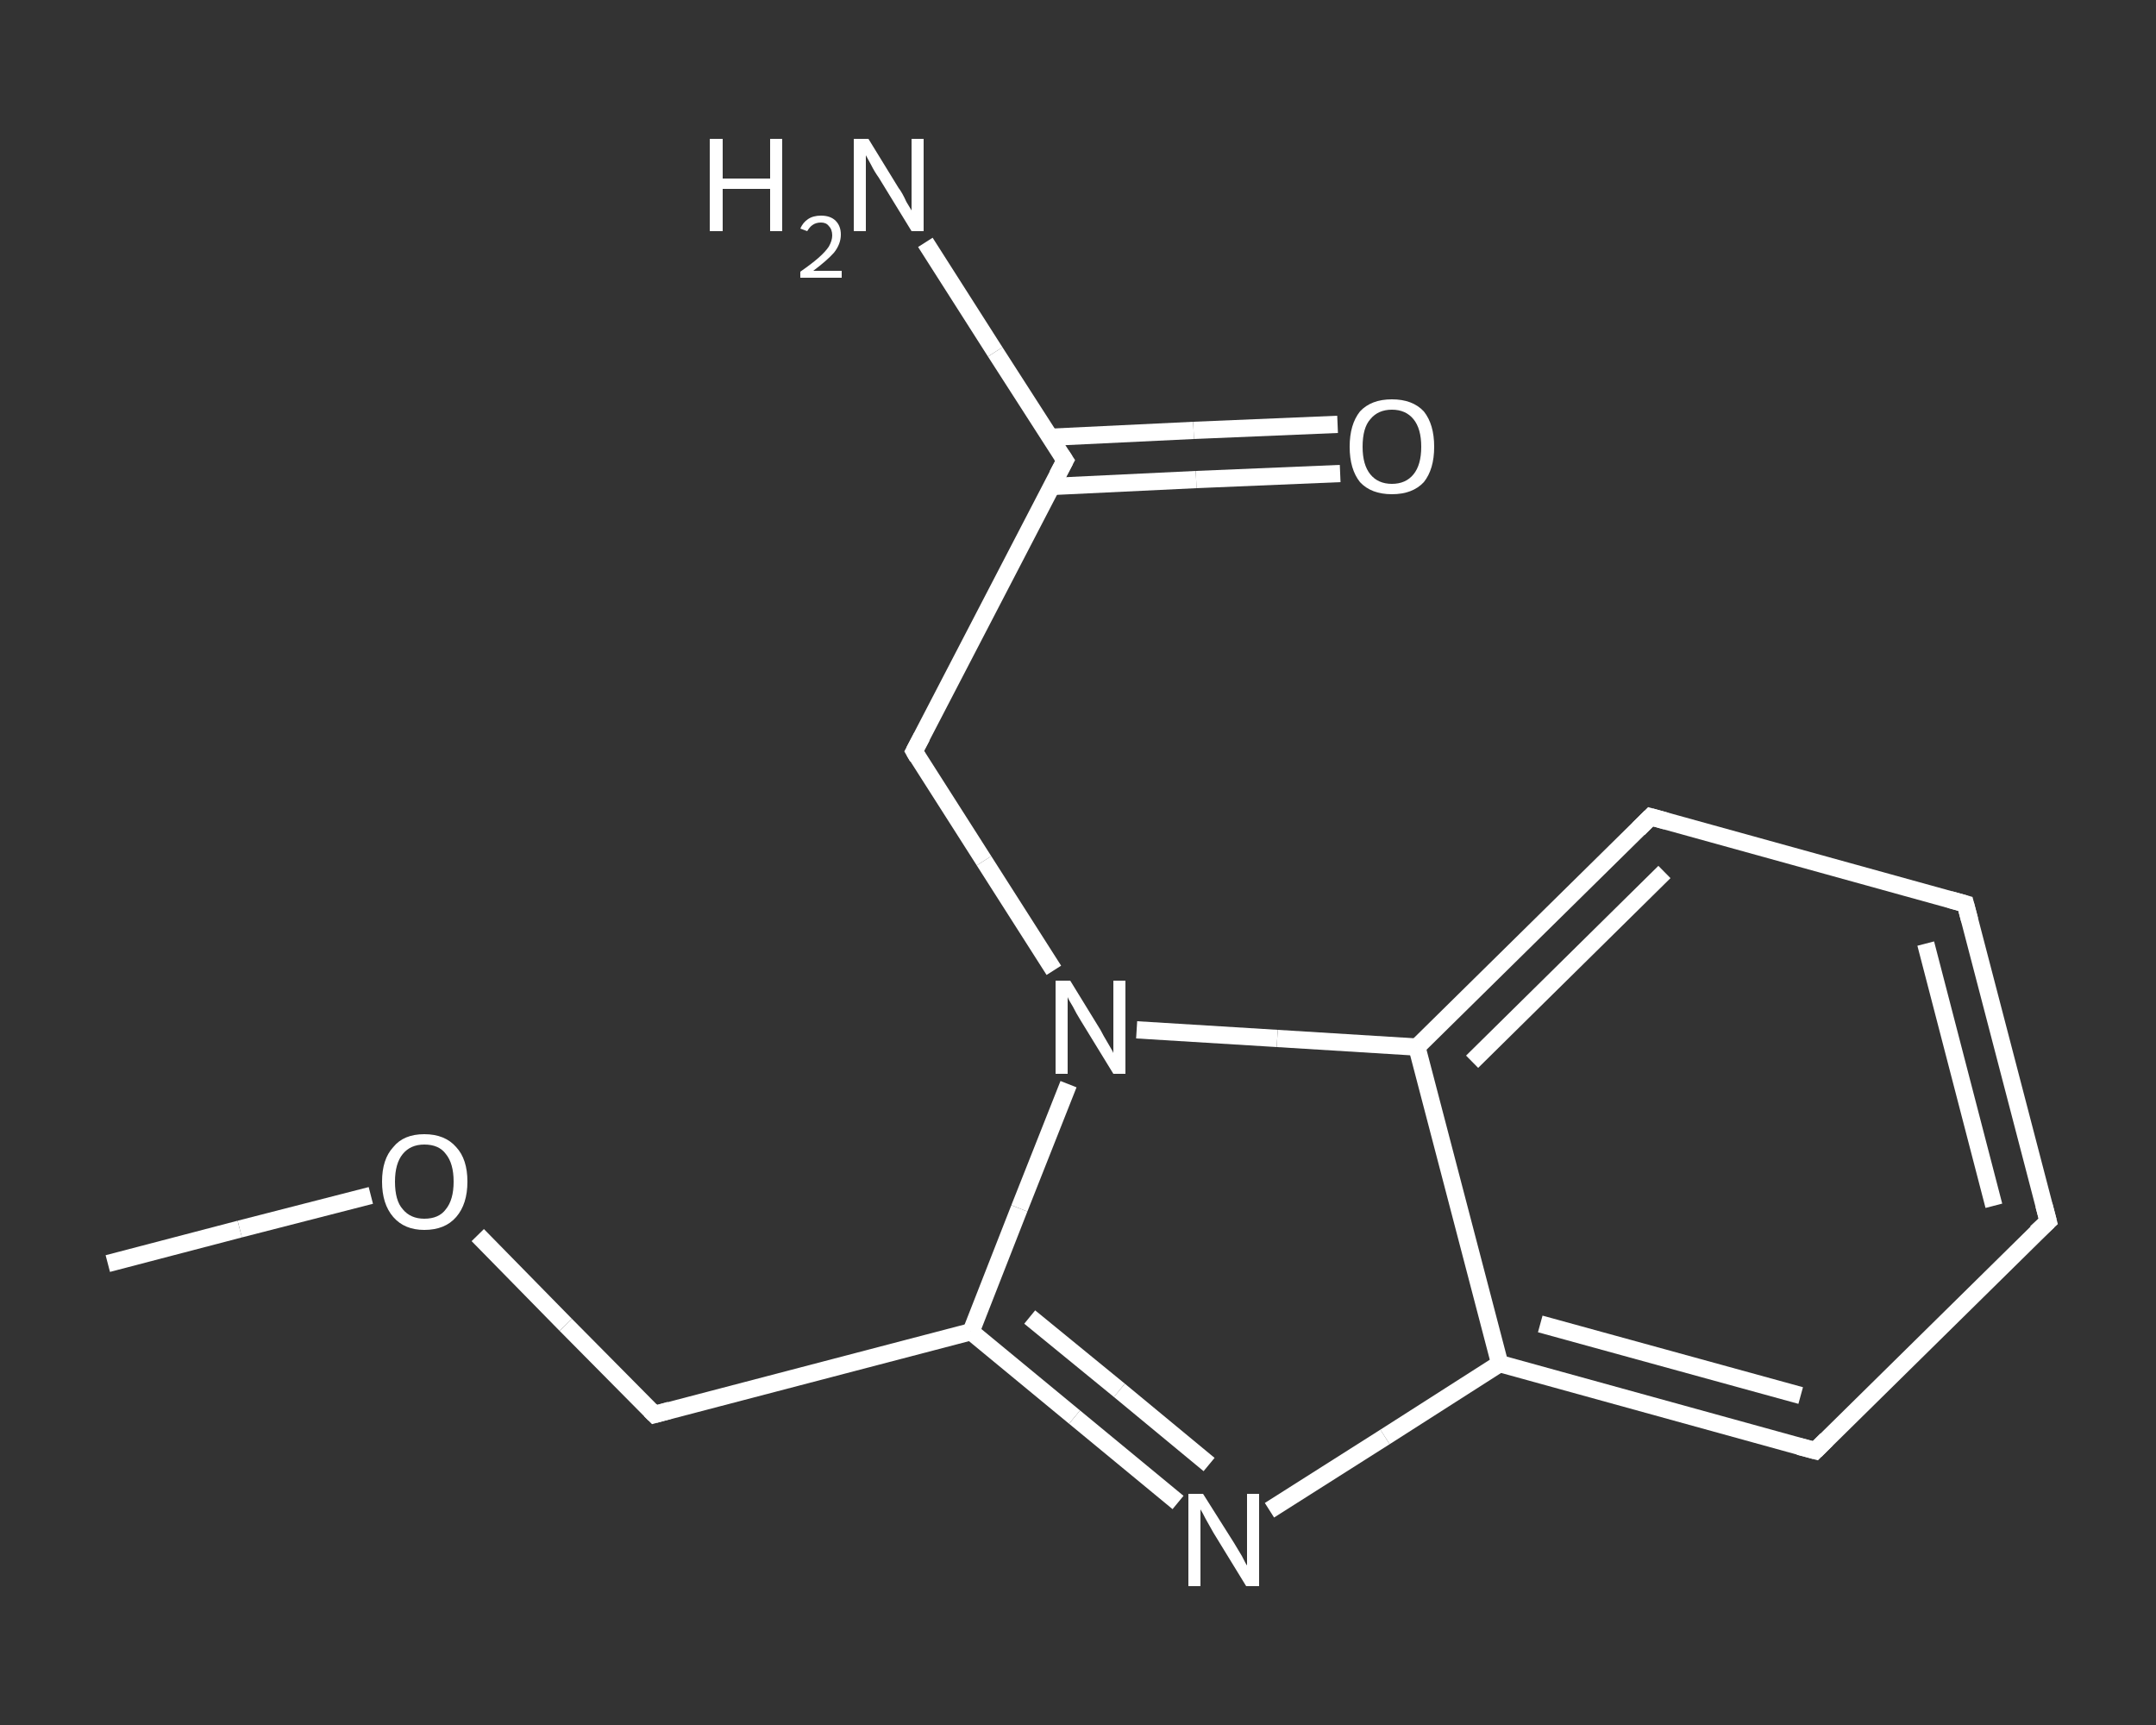 <?xml version='1.0' encoding='iso-8859-1'?>
<svg version='1.1' baseProfile='full'
              xmlns='http://www.w3.org/2000/svg'
                      xmlns:rdkit='http://www.rdkit.org/xml'
                      xmlns:xlink='http://www.w3.org/1999/xlink'
                  xml:space='preserve'
width='250px' height='200px' viewBox='0 0 250 200'>
<rect x="0" y="0" width="250" height="200" fill="#333333" stroke="none"/>
<!-- END OF HEADER -->
<rect style='opacity:1.0;fill:transparent;stroke:none' width='250.0' height='200.0' x='0.0' y='0.0'> </rect>
<path class='bond-0 atom-0 atom-1' d='M 12.5,146.5 L 27.8,142.5' style='fill:none;fill-rule:evenodd;stroke:#FFFFFF;stroke-width:2.0px;stroke-linecap:butt;stroke-linejoin:miter;stroke-opacity:1' />
<path class='bond-0 atom-0 atom-1' d='M 27.8,142.5 L 43.0,138.6' style='fill:none;fill-rule:evenodd;stroke:#FFFFFF;stroke-width:2.0px;stroke-linecap:butt;stroke-linejoin:miter;stroke-opacity:1' />
<path class='bond-1 atom-1 atom-2' d='M 55.4,143.2 L 65.6,153.6' style='fill:none;fill-rule:evenodd;stroke:#FFFFFF;stroke-width:2.0px;stroke-linecap:butt;stroke-linejoin:miter;stroke-opacity:1' />
<path class='bond-1 atom-1 atom-2' d='M 65.6,153.6 L 75.9,164.0' style='fill:none;fill-rule:evenodd;stroke:#FFFFFF;stroke-width:2.0px;stroke-linecap:butt;stroke-linejoin:miter;stroke-opacity:1' />
<path class='bond-2 atom-2 atom-3' d='M 75.9,164.0 L 112.6,154.4' style='fill:none;fill-rule:evenodd;stroke:#FFFFFF;stroke-width:2.0px;stroke-linecap:butt;stroke-linejoin:miter;stroke-opacity:1' />
<path class='bond-3 atom-3 atom-4' d='M 112.6,154.4 L 124.6,164.3' style='fill:none;fill-rule:evenodd;stroke:#FFFFFF;stroke-width:2.0px;stroke-linecap:butt;stroke-linejoin:miter;stroke-opacity:1' />
<path class='bond-3 atom-3 atom-4' d='M 124.6,164.3 L 136.6,174.2' style='fill:none;fill-rule:evenodd;stroke:#FFFFFF;stroke-width:2.0px;stroke-linecap:butt;stroke-linejoin:miter;stroke-opacity:1' />
<path class='bond-3 atom-3 atom-4' d='M 119.4,152.7 L 129.8,161.2' style='fill:none;fill-rule:evenodd;stroke:#FFFFFF;stroke-width:2.0px;stroke-linecap:butt;stroke-linejoin:miter;stroke-opacity:1' />
<path class='bond-3 atom-3 atom-4' d='M 129.8,161.2 L 140.2,169.8' style='fill:none;fill-rule:evenodd;stroke:#FFFFFF;stroke-width:2.0px;stroke-linecap:butt;stroke-linejoin:miter;stroke-opacity:1' />
<path class='bond-4 atom-4 atom-5' d='M 147.2,175.1 L 160.6,166.6' style='fill:none;fill-rule:evenodd;stroke:#FFFFFF;stroke-width:2.0px;stroke-linecap:butt;stroke-linejoin:miter;stroke-opacity:1' />
<path class='bond-4 atom-4 atom-5' d='M 160.6,166.6 L 173.9,158.1' style='fill:none;fill-rule:evenodd;stroke:#FFFFFF;stroke-width:2.0px;stroke-linecap:butt;stroke-linejoin:miter;stroke-opacity:1' />
<path class='bond-5 atom-5 atom-6' d='M 173.9,158.1 L 210.5,168.2' style='fill:none;fill-rule:evenodd;stroke:#FFFFFF;stroke-width:2.0px;stroke-linecap:butt;stroke-linejoin:miter;stroke-opacity:1' />
<path class='bond-5 atom-5 atom-6' d='M 178.6,153.5 L 208.8,161.8' style='fill:none;fill-rule:evenodd;stroke:#FFFFFF;stroke-width:2.0px;stroke-linecap:butt;stroke-linejoin:miter;stroke-opacity:1' />
<path class='bond-6 atom-6 atom-7' d='M 210.5,168.2 L 237.5,141.6' style='fill:none;fill-rule:evenodd;stroke:#FFFFFF;stroke-width:2.0px;stroke-linecap:butt;stroke-linejoin:miter;stroke-opacity:1' />
<path class='bond-7 atom-7 atom-8' d='M 237.5,141.6 L 227.9,104.8' style='fill:none;fill-rule:evenodd;stroke:#FFFFFF;stroke-width:2.0px;stroke-linecap:butt;stroke-linejoin:miter;stroke-opacity:1' />
<path class='bond-7 atom-7 atom-8' d='M 231.2,139.8 L 223.3,109.4' style='fill:none;fill-rule:evenodd;stroke:#FFFFFF;stroke-width:2.0px;stroke-linecap:butt;stroke-linejoin:miter;stroke-opacity:1' />
<path class='bond-8 atom-8 atom-9' d='M 227.9,104.8 L 191.4,94.7' style='fill:none;fill-rule:evenodd;stroke:#FFFFFF;stroke-width:2.0px;stroke-linecap:butt;stroke-linejoin:miter;stroke-opacity:1' />
<path class='bond-9 atom-9 atom-10' d='M 191.4,94.7 L 164.3,121.4' style='fill:none;fill-rule:evenodd;stroke:#FFFFFF;stroke-width:2.0px;stroke-linecap:butt;stroke-linejoin:miter;stroke-opacity:1' />
<path class='bond-9 atom-9 atom-10' d='M 193.0,101.1 L 170.7,123.1' style='fill:none;fill-rule:evenodd;stroke:#FFFFFF;stroke-width:2.0px;stroke-linecap:butt;stroke-linejoin:miter;stroke-opacity:1' />
<path class='bond-10 atom-10 atom-11' d='M 164.3,121.4 L 148.1,120.4' style='fill:none;fill-rule:evenodd;stroke:#FFFFFF;stroke-width:2.0px;stroke-linecap:butt;stroke-linejoin:miter;stroke-opacity:1' />
<path class='bond-10 atom-10 atom-11' d='M 148.1,120.4 L 131.8,119.4' style='fill:none;fill-rule:evenodd;stroke:#FFFFFF;stroke-width:2.0px;stroke-linecap:butt;stroke-linejoin:miter;stroke-opacity:1' />
<path class='bond-11 atom-11 atom-12' d='M 122.2,112.5 L 114.1,99.8' style='fill:none;fill-rule:evenodd;stroke:#FFFFFF;stroke-width:2.0px;stroke-linecap:butt;stroke-linejoin:miter;stroke-opacity:1' />
<path class='bond-11 atom-11 atom-12' d='M 114.1,99.8 L 106.0,87.1' style='fill:none;fill-rule:evenodd;stroke:#FFFFFF;stroke-width:2.0px;stroke-linecap:butt;stroke-linejoin:miter;stroke-opacity:1' />
<path class='bond-12 atom-12 atom-13' d='M 106.0,87.1 L 123.5,53.4' style='fill:none;fill-rule:evenodd;stroke:#FFFFFF;stroke-width:2.0px;stroke-linecap:butt;stroke-linejoin:miter;stroke-opacity:1' />
<path class='bond-13 atom-13 atom-14' d='M 123.5,53.4 L 115.4,40.8' style='fill:none;fill-rule:evenodd;stroke:#FFFFFF;stroke-width:2.0px;stroke-linecap:butt;stroke-linejoin:miter;stroke-opacity:1' />
<path class='bond-13 atom-13 atom-14' d='M 115.4,40.8 L 107.3,28.1' style='fill:none;fill-rule:evenodd;stroke:#FFFFFF;stroke-width:2.0px;stroke-linecap:butt;stroke-linejoin:miter;stroke-opacity:1' />
<path class='bond-14 atom-13 atom-15' d='M 122.0,56.4 L 138.7,55.6' style='fill:none;fill-rule:evenodd;stroke:#FFFFFF;stroke-width:2.0px;stroke-linecap:butt;stroke-linejoin:miter;stroke-opacity:1' />
<path class='bond-14 atom-13 atom-15' d='M 138.7,55.6 L 155.4,54.9' style='fill:none;fill-rule:evenodd;stroke:#FFFFFF;stroke-width:2.0px;stroke-linecap:butt;stroke-linejoin:miter;stroke-opacity:1' />
<path class='bond-14 atom-13 atom-15' d='M 121.7,50.7 L 138.4,49.9' style='fill:none;fill-rule:evenodd;stroke:#FFFFFF;stroke-width:2.0px;stroke-linecap:butt;stroke-linejoin:miter;stroke-opacity:1' />
<path class='bond-14 atom-13 atom-15' d='M 138.4,49.9 L 155.1,49.2' style='fill:none;fill-rule:evenodd;stroke:#FFFFFF;stroke-width:2.0px;stroke-linecap:butt;stroke-linejoin:miter;stroke-opacity:1' />
<path class='bond-15 atom-11 atom-3' d='M 123.9,125.7 L 118.2,140.1' style='fill:none;fill-rule:evenodd;stroke:#FFFFFF;stroke-width:2.0px;stroke-linecap:butt;stroke-linejoin:miter;stroke-opacity:1' />
<path class='bond-15 atom-11 atom-3' d='M 118.2,140.1 L 112.6,154.4' style='fill:none;fill-rule:evenodd;stroke:#FFFFFF;stroke-width:2.0px;stroke-linecap:butt;stroke-linejoin:miter;stroke-opacity:1' />
<path class='bond-16 atom-10 atom-5' d='M 164.3,121.4 L 173.9,158.1' style='fill:none;fill-rule:evenodd;stroke:#FFFFFF;stroke-width:2.0px;stroke-linecap:butt;stroke-linejoin:miter;stroke-opacity:1' />
<path d='M 75.4,163.5 L 75.9,164.0 L 77.7,163.5' style='fill:none;stroke:#FFFFFF;stroke-width:2.0px;stroke-linecap:butt;stroke-linejoin:miter;stroke-opacity:1;' />
<path d='M 208.6,167.7 L 210.5,168.2 L 211.8,166.9' style='fill:none;stroke:#FFFFFF;stroke-width:2.0px;stroke-linecap:butt;stroke-linejoin:miter;stroke-opacity:1;' />
<path d='M 236.1,142.9 L 237.5,141.6 L 237.0,139.7' style='fill:none;stroke:#FFFFFF;stroke-width:2.0px;stroke-linecap:butt;stroke-linejoin:miter;stroke-opacity:1;' />
<path d='M 228.4,106.7 L 227.9,104.8 L 226.1,104.3' style='fill:none;stroke:#FFFFFF;stroke-width:2.0px;stroke-linecap:butt;stroke-linejoin:miter;stroke-opacity:1;' />
<path d='M 193.2,95.2 L 191.4,94.7 L 190.0,96.1' style='fill:none;stroke:#FFFFFF;stroke-width:2.0px;stroke-linecap:butt;stroke-linejoin:miter;stroke-opacity:1;' />
<path d='M 106.4,87.8 L 106.0,87.1 L 106.9,85.4' style='fill:none;stroke:#FFFFFF;stroke-width:2.0px;stroke-linecap:butt;stroke-linejoin:miter;stroke-opacity:1;' />
<path d='M 122.6,55.1 L 123.5,53.4 L 123.1,52.8' style='fill:none;stroke:#FFFFFF;stroke-width:2.0px;stroke-linecap:butt;stroke-linejoin:miter;stroke-opacity:1;' />
<path class='atom-1' d='M 44.3 137.0
Q 44.3 134.4, 45.6 133.0
Q 46.8 131.5, 49.2 131.5
Q 51.6 131.5, 52.9 133.0
Q 54.2 134.4, 54.2 137.0
Q 54.2 139.6, 52.9 141.1
Q 51.6 142.6, 49.2 142.6
Q 46.9 142.6, 45.6 141.1
Q 44.3 139.6, 44.3 137.0
M 49.2 141.3
Q 50.9 141.3, 51.7 140.2
Q 52.6 139.1, 52.6 137.0
Q 52.6 134.9, 51.7 133.8
Q 50.9 132.7, 49.2 132.7
Q 47.6 132.7, 46.7 133.8
Q 45.8 134.9, 45.8 137.0
Q 45.8 139.2, 46.7 140.2
Q 47.6 141.3, 49.2 141.3
' fill='#FFFFFF'/>
<path class='atom-4' d='M 139.5 173.2
L 143.1 178.9
Q 143.4 179.4, 144.0 180.4
Q 144.5 181.4, 144.6 181.5
L 144.6 173.2
L 146.0 173.2
L 146.0 183.9
L 144.5 183.9
L 140.7 177.7
Q 140.3 177.0, 139.8 176.1
Q 139.4 175.3, 139.2 175.0
L 139.2 183.9
L 137.8 183.9
L 137.8 173.2
L 139.5 173.2
' fill='#FFFFFF'/>
<path class='atom-11' d='M 124.1 113.7
L 127.6 119.4
Q 127.9 120.0, 128.5 121.0
Q 129.1 122.0, 129.1 122.1
L 129.1 113.7
L 130.5 113.7
L 130.5 124.5
L 129.1 124.5
L 125.3 118.3
Q 124.8 117.5, 124.4 116.7
Q 123.9 115.9, 123.8 115.6
L 123.8 124.5
L 122.4 124.5
L 122.4 113.7
L 124.1 113.7
' fill='#FFFFFF'/>
<path class='atom-14' d='M 82.3 16.1
L 83.8 16.1
L 83.8 20.7
L 89.3 20.7
L 89.3 16.1
L 90.7 16.1
L 90.7 26.8
L 89.3 26.8
L 89.3 21.9
L 83.8 21.9
L 83.8 26.8
L 82.3 26.8
L 82.3 16.1
' fill='#FFFFFF'/>
<path class='atom-14' d='M 92.8 26.5
Q 93.1 25.8, 93.7 25.4
Q 94.3 25.0, 95.2 25.0
Q 96.3 25.0, 96.9 25.6
Q 97.5 26.2, 97.5 27.2
Q 97.5 28.3, 96.7 29.3
Q 95.9 30.2, 94.3 31.4
L 97.6 31.4
L 97.6 32.2
L 92.8 32.2
L 92.8 31.5
Q 94.1 30.6, 94.9 29.9
Q 95.7 29.2, 96.1 28.6
Q 96.5 27.9, 96.5 27.3
Q 96.5 26.6, 96.1 26.2
Q 95.8 25.8, 95.2 25.8
Q 94.6 25.8, 94.2 26.1
Q 93.9 26.3, 93.6 26.8
L 92.8 26.5
' fill='#FFFFFF'/>
<path class='atom-14' d='M 100.7 16.1
L 104.2 21.8
Q 104.6 22.3, 105.1 23.4
Q 105.7 24.4, 105.7 24.4
L 105.7 16.1
L 107.1 16.1
L 107.1 26.8
L 105.7 26.8
L 101.9 20.6
Q 101.4 19.9, 101.0 19.1
Q 100.5 18.2, 100.4 18.0
L 100.4 26.8
L 99.0 26.8
L 99.0 16.1
L 100.7 16.1
' fill='#FFFFFF'/>
<path class='atom-15' d='M 156.5 51.8
Q 156.5 49.2, 157.7 47.7
Q 159.0 46.3, 161.4 46.3
Q 163.8 46.3, 165.1 47.7
Q 166.3 49.2, 166.3 51.8
Q 166.3 54.4, 165.1 55.9
Q 163.8 57.3, 161.4 57.3
Q 159.0 57.3, 157.7 55.9
Q 156.5 54.4, 156.5 51.8
M 161.4 56.1
Q 163.0 56.1, 163.9 55.0
Q 164.8 53.9, 164.8 51.8
Q 164.8 49.7, 163.9 48.6
Q 163.0 47.5, 161.4 47.5
Q 159.8 47.5, 158.9 48.6
Q 158.0 49.6, 158.0 51.8
Q 158.0 53.9, 158.9 55.0
Q 159.8 56.1, 161.4 56.1
' fill='#FFFFFF'/>
</svg>
